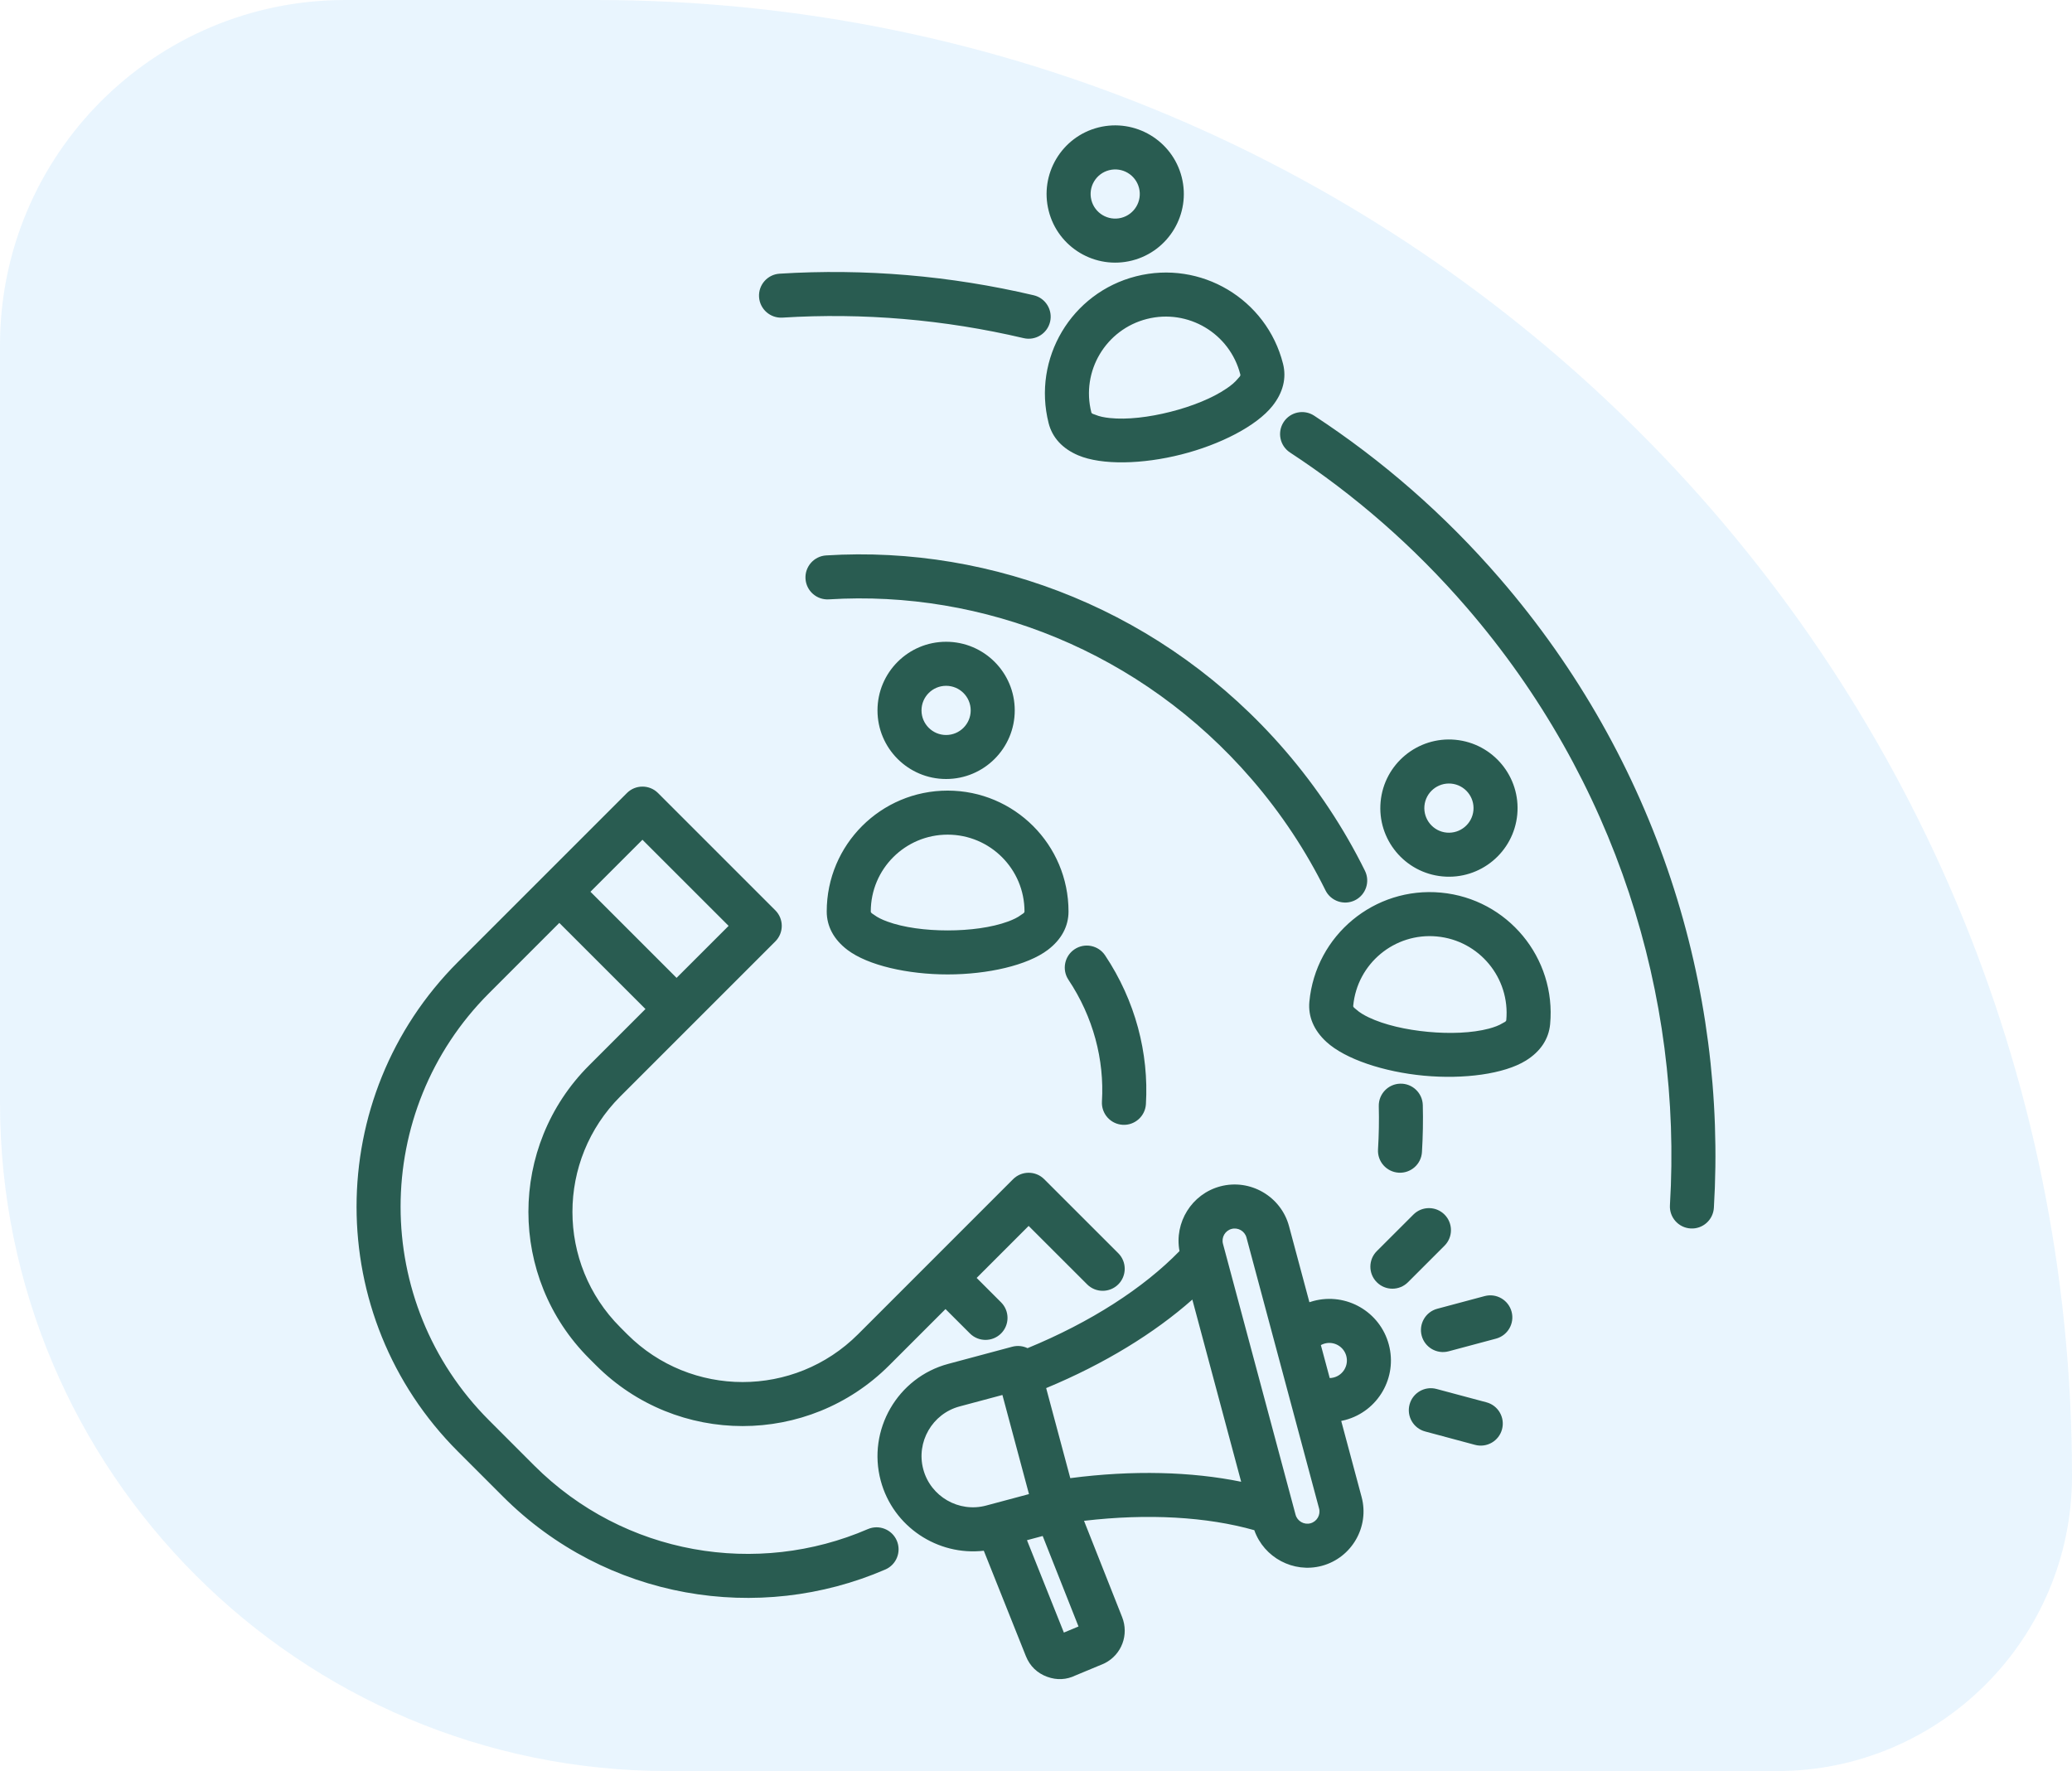 <svg xmlns="http://www.w3.org/2000/svg" width="62" height="53" viewBox="0 0 62 53" fill="none"><path d="M62 44.167C62 19.774 42.226 0 17.833 0H10.333C4.626 0 0 4.626 0 10.333V33C0 44.046 8.954 53 20 53H53.167C58.045 53 62 49.045 62 44.167Z" fill="#2196F3" fill-opacity="0.1"></path><path fill-rule="evenodd" clip-rule="evenodd" d="M16.736 27.618L14.635 29.72C11.104 33.25 11.104 38.974 14.635 42.505L15.982 43.853C18.682 46.552 22.664 47.188 25.968 45.759C26.302 45.615 26.69 45.769 26.834 46.102C26.978 46.436 26.825 46.824 26.491 46.968C22.706 48.605 18.143 47.877 15.05 44.784L13.703 43.437C9.658 39.392 9.658 32.833 13.703 28.788L18.759 23.732C19.016 23.475 19.433 23.475 19.69 23.732L23.199 27.241C23.457 27.498 23.457 27.916 23.199 28.173L18.56 32.812C16.652 34.72 16.652 37.812 18.56 39.719L18.768 39.928C20.675 41.835 23.768 41.835 25.675 39.928L30.314 35.288C30.572 35.031 30.989 35.031 31.246 35.288L33.462 37.503C33.719 37.76 33.719 38.178 33.462 38.435C33.204 38.692 32.787 38.692 32.53 38.435L30.78 36.686L29.224 38.242L29.955 38.973C30.212 39.23 30.212 39.647 29.955 39.904C29.698 40.161 29.28 40.161 29.023 39.904L28.292 39.174L26.607 40.859C24.185 43.281 20.258 43.281 17.836 40.859L17.628 40.651C15.206 38.229 15.206 34.303 17.628 31.881L19.314 30.195L16.736 27.618ZM20.245 29.263L21.802 27.707L19.224 25.13L17.668 26.686L20.245 29.263ZM29.438 46.406C28.058 46.565 26.723 45.689 26.354 44.31C25.947 42.794 26.856 41.221 28.372 40.815L30.29 40.301C30.449 40.259 30.61 40.278 30.747 40.344C32.636 39.567 34.213 38.549 35.294 37.439C35.133 36.585 35.659 35.731 36.511 35.503C37.404 35.264 38.331 35.799 38.571 36.693L39.181 38.969C39.22 38.956 39.259 38.944 39.3 38.933C40.283 38.669 41.294 39.252 41.557 40.236C41.821 41.219 41.238 42.23 40.254 42.494C40.213 42.505 40.173 42.514 40.133 42.522L40.743 44.798C40.983 45.69 40.448 46.618 39.554 46.858C38.702 47.086 37.82 46.61 37.532 45.791C36.114 45.39 34.349 45.286 32.437 45.511L33.576 48.389C33.786 48.918 33.566 49.51 33.062 49.769C33.047 49.777 33.031 49.784 33.015 49.791C33.015 49.791 32.184 50.138 32.184 50.137C31.912 50.269 31.625 50.284 31.336 50.179L31.335 50.179C31.036 50.069 30.818 49.86 30.699 49.564C30.699 49.564 30.698 49.563 30.698 49.562L29.438 46.406ZM29.995 41.745L28.713 42.088C27.897 42.306 27.408 43.153 27.627 43.969L27.627 43.969C27.845 44.785 28.692 45.273 29.508 45.054L29.508 45.054L30.79 44.711L29.995 41.745ZM31.2 45.965L30.73 46.091C31.068 46.937 31.622 48.324 31.834 48.855L32.272 48.673L31.2 45.965ZM35.678 38.89C34.544 39.894 33.05 40.814 31.304 41.539C31.424 41.989 31.906 43.785 32.026 44.234C33.901 43.989 35.655 44.039 37.139 44.342L35.678 38.89ZM39.524 40.252L39.789 41.239C39.83 41.238 39.871 41.232 39.912 41.221L39.913 41.221C40.193 41.146 40.36 40.858 40.285 40.578L40.285 40.577C40.209 40.297 39.921 40.13 39.641 40.205L39.641 40.205C39.599 40.217 39.56 40.232 39.524 40.252ZM36.852 36.776C36.659 36.827 36.543 37.028 36.595 37.222L38.767 45.328C38.819 45.521 39.02 45.637 39.213 45.585C39.406 45.533 39.522 45.333 39.47 45.14L37.298 37.034C37.246 36.84 37.046 36.724 36.852 36.776ZM41.257 33.104C41.248 32.74 41.536 32.438 41.899 32.429C42.263 32.42 42.565 32.708 42.574 33.071C42.586 33.54 42.577 34.008 42.549 34.475C42.528 34.838 42.215 35.115 41.852 35.093C41.489 35.071 41.212 34.759 41.234 34.396C41.26 33.966 41.268 33.535 41.257 33.104ZM24.802 17.936C24.439 17.959 24.126 17.683 24.103 17.32C24.08 16.957 24.357 16.644 24.719 16.621C29.72 16.309 34.864 18.302 38.451 22.456C39.42 23.579 40.217 24.791 40.843 26.058C41.004 26.384 40.87 26.78 40.544 26.941C40.218 27.102 39.822 26.968 39.661 26.642C39.083 25.472 38.348 24.354 37.454 23.318C34.148 19.489 29.409 17.649 24.802 17.936ZM34.289 33.042C34.267 33.405 33.954 33.682 33.592 33.66C33.228 33.638 32.952 33.326 32.973 32.963C33.049 31.712 32.711 30.43 31.971 29.32C31.77 29.018 31.852 28.608 32.154 28.407C32.457 28.205 32.866 28.287 33.068 28.59C33.972 29.946 34.38 31.514 34.289 33.042ZM38.601 13.541C38.297 13.342 38.212 12.934 38.411 12.629C38.61 12.325 39.019 12.24 39.323 12.439C41.344 13.763 43.22 15.389 44.882 17.314C49.588 22.765 51.679 29.568 51.284 36.144C51.262 36.507 50.95 36.784 50.587 36.762C50.224 36.74 49.947 36.428 49.969 36.065C50.344 29.817 48.356 23.354 43.884 18.175C42.305 16.346 40.522 14.8 38.601 13.541ZM23.412 9.505C23.049 9.527 22.736 9.251 22.713 8.888C22.69 8.525 22.966 8.212 23.329 8.19C25.869 8.031 28.434 8.248 30.932 8.836C31.286 8.92 31.505 9.275 31.422 9.628C31.339 9.982 30.984 10.202 30.63 10.119C28.258 9.561 25.823 9.354 23.412 9.505ZM28.31 19.205C29.444 19.205 30.364 20.125 30.364 21.259C30.364 22.392 29.444 23.312 28.31 23.312C27.177 23.312 26.257 22.392 26.257 21.259C26.257 20.125 27.177 19.205 28.31 19.205ZM28.31 20.523C27.904 20.523 27.574 20.853 27.574 21.259C27.574 21.665 27.904 21.995 28.31 21.995C28.716 21.995 29.046 21.665 29.046 21.259C29.046 20.853 28.716 20.523 28.31 20.523ZM32.864 3.815C33.963 3.537 35.081 4.202 35.36 5.3C35.639 6.399 34.974 7.517 33.875 7.796C32.777 8.075 31.658 7.41 31.38 6.311C31.101 5.213 31.766 4.094 32.864 3.815ZM33.189 5.093C32.795 5.193 32.557 5.593 32.657 5.987C32.757 6.38 33.157 6.619 33.551 6.519C33.944 6.419 34.183 6.018 34.083 5.625C33.983 5.231 33.582 4.993 33.189 5.093ZM43.548 22.138C44.676 22.244 45.506 23.246 45.401 24.374C45.295 25.503 44.293 26.333 43.165 26.227C42.036 26.122 41.206 25.12 41.312 23.991C41.417 22.863 42.419 22.033 43.548 22.138ZM43.425 23.45C43.02 23.413 42.661 23.71 42.623 24.114C42.586 24.519 42.883 24.878 43.287 24.916C43.692 24.953 44.051 24.656 44.089 24.252C44.127 23.847 43.829 23.488 43.425 23.45ZM31.973 27.276C31.973 27.72 31.763 28.115 31.353 28.426C30.742 28.889 29.554 29.16 28.356 29.16C27.158 29.16 25.969 28.889 25.358 28.426C24.948 28.115 24.738 27.72 24.738 27.276C24.738 25.278 26.357 23.659 28.356 23.659C30.353 23.659 31.973 25.278 31.973 27.276ZM30.656 27.276C30.656 26.006 29.626 24.977 28.356 24.977C27.085 24.977 26.056 26.006 26.056 27.276C26.056 27.324 26.11 27.343 26.154 27.376C26.259 27.456 26.395 27.52 26.549 27.577C27.042 27.758 27.699 27.843 28.356 27.843C29.012 27.843 29.67 27.758 30.162 27.577C30.317 27.52 30.452 27.456 30.557 27.376C30.601 27.343 30.656 27.324 30.656 27.276ZM38.391 10.883C38.501 11.314 38.394 11.748 38.073 12.151C37.595 12.75 36.51 13.306 35.349 13.6C34.188 13.895 32.969 13.925 32.263 13.626C31.789 13.425 31.488 13.094 31.378 12.664C30.887 10.728 32.058 8.76 33.995 8.268C35.931 7.776 37.9 8.947 38.391 10.883ZM37.114 11.208C36.802 9.977 35.55 9.233 34.319 9.545C33.088 9.858 32.343 11.109 32.656 12.34C32.667 12.386 32.725 12.391 32.776 12.412C32.897 12.464 33.045 12.493 33.208 12.51C33.73 12.565 34.388 12.485 35.025 12.323C35.661 12.162 36.277 11.918 36.71 11.621C36.846 11.528 36.961 11.432 37.043 11.329C37.078 11.286 37.126 11.254 37.114 11.208ZM46.384 30.651C46.342 31.093 46.096 31.467 45.659 31.738C45.007 32.142 43.799 32.301 42.606 32.19C41.413 32.078 40.255 31.697 39.69 31.179C39.311 30.831 39.139 30.418 39.18 29.976C39.366 27.987 41.13 26.526 43.119 26.712C45.108 26.898 46.57 28.662 46.384 30.651ZM45.072 30.528C45.19 29.264 44.261 28.142 42.996 28.024C41.731 27.905 40.61 28.834 40.492 30.099C40.487 30.146 40.54 30.17 40.581 30.208C40.678 30.297 40.807 30.374 40.955 30.445C41.428 30.671 42.075 30.817 42.729 30.878C43.383 30.939 44.045 30.916 44.552 30.782C44.711 30.739 44.852 30.688 44.964 30.618C45.011 30.589 45.067 30.575 45.072 30.528ZM43.348 40.438C42.996 40.532 42.635 40.323 42.541 39.972C42.447 39.621 42.656 39.259 43.007 39.165L44.424 38.786C44.775 38.692 45.137 38.901 45.231 39.253C45.325 39.604 45.116 39.965 44.765 40.059L43.348 40.438ZM42.13 38.372C41.872 38.629 41.455 38.629 41.198 38.371C40.941 38.114 40.941 37.697 41.198 37.44L42.293 36.346C42.55 36.089 42.967 36.089 43.224 36.346C43.481 36.604 43.481 37.021 43.224 37.278L42.13 38.372ZM42.644 42.837C42.293 42.743 42.084 42.382 42.178 42.03C42.272 41.679 42.634 41.47 42.985 41.565L44.48 41.965C44.831 42.059 45.039 42.421 44.945 42.772C44.851 43.123 44.49 43.332 44.138 43.238L42.644 42.837Z" fill="#295C51"></path></svg>